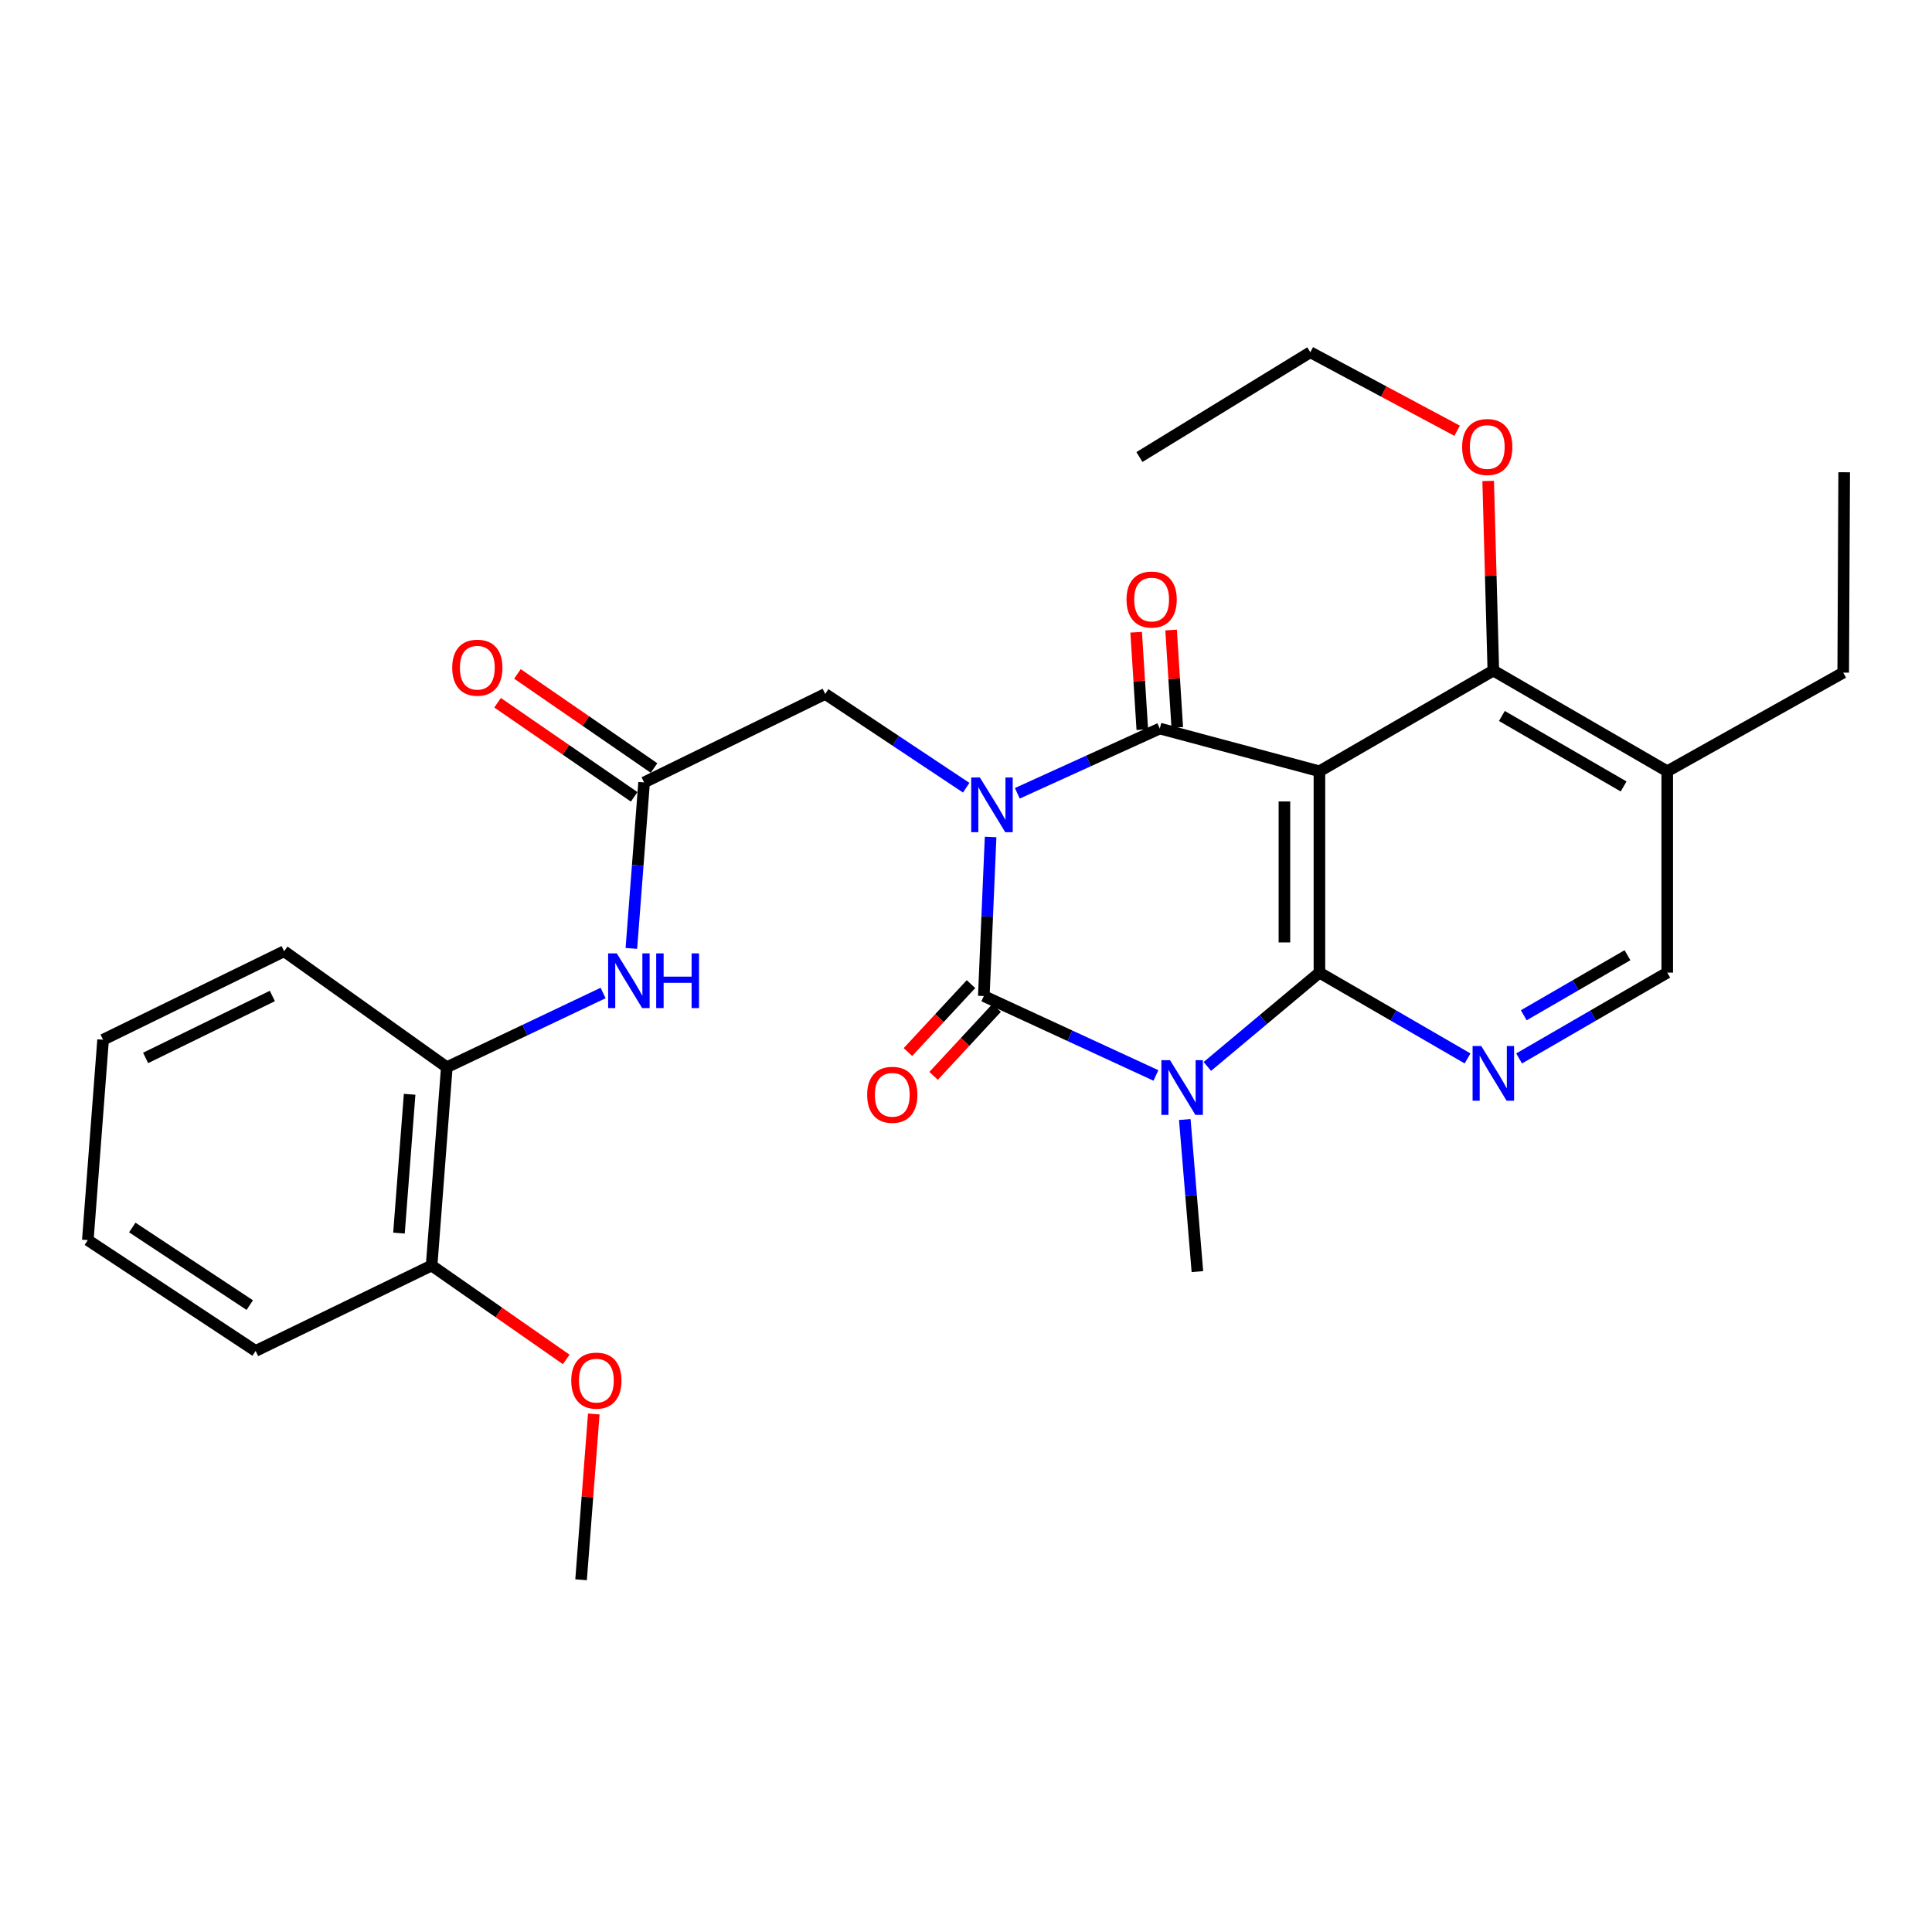 <?xml version='1.0' encoding='iso-8859-1'?>
<svg version='1.1' baseProfile='full'
              xmlns='http://www.w3.org/2000/svg'
                      xmlns:rdkit='http://www.rdkit.org/xml'
                      xmlns:xlink='http://www.w3.org/1999/xlink'
                  xml:space='preserve'
width='1000px' height='1000px' viewBox='0 0 1000 1000'>
<!-- END OF HEADER -->
<rect style='opacity:1.0;fill:#FFFFFF;stroke:none' width='1000' height='1000' x='0' y='0'> </rect>
<path class='bond-0' d='M 512.731,433.217 L 510.976,474.381' style='fill:none;fill-rule:evenodd;stroke:#0000FF;stroke-width:6px;stroke-linecap:butt;stroke-linejoin:miter;stroke-opacity:1' />
<path class='bond-0' d='M 510.976,474.381 L 509.222,515.544' style='fill:none;fill-rule:evenodd;stroke:#000000;stroke-width:6px;stroke-linecap:butt;stroke-linejoin:miter;stroke-opacity:1' />
<path class='bond-2' d='M 526.566,410.613 L 563.434,393.85' style='fill:none;fill-rule:evenodd;stroke:#0000FF;stroke-width:6px;stroke-linecap:butt;stroke-linejoin:miter;stroke-opacity:1' />
<path class='bond-2' d='M 563.434,393.85 L 600.302,377.086' style='fill:none;fill-rule:evenodd;stroke:#000000;stroke-width:6px;stroke-linecap:butt;stroke-linejoin:miter;stroke-opacity:1' />
<path class='bond-7' d='M 500.109,407.717 L 463.615,383.452' style='fill:none;fill-rule:evenodd;stroke:#0000FF;stroke-width:6px;stroke-linecap:butt;stroke-linejoin:miter;stroke-opacity:1' />
<path class='bond-7' d='M 463.615,383.452 L 427.122,359.187' style='fill:none;fill-rule:evenodd;stroke:#000000;stroke-width:6px;stroke-linecap:butt;stroke-linejoin:miter;stroke-opacity:1' />
<path class='bond-1' d='M 509.222,515.544 L 553.763,536.098' style='fill:none;fill-rule:evenodd;stroke:#000000;stroke-width:6px;stroke-linecap:butt;stroke-linejoin:miter;stroke-opacity:1' />
<path class='bond-1' d='M 553.763,536.098 L 598.303,556.651' style='fill:none;fill-rule:evenodd;stroke:#0000FF;stroke-width:6px;stroke-linecap:butt;stroke-linejoin:miter;stroke-opacity:1' />
<path class='bond-11' d='M 502.581,509.38 L 486.263,526.96' style='fill:none;fill-rule:evenodd;stroke:#000000;stroke-width:6px;stroke-linecap:butt;stroke-linejoin:miter;stroke-opacity:1' />
<path class='bond-11' d='M 486.263,526.96 L 469.945,544.541' style='fill:none;fill-rule:evenodd;stroke:#FF0000;stroke-width:6px;stroke-linecap:butt;stroke-linejoin:miter;stroke-opacity:1' />
<path class='bond-11' d='M 515.863,521.708 L 499.544,539.289' style='fill:none;fill-rule:evenodd;stroke:#000000;stroke-width:6px;stroke-linecap:butt;stroke-linejoin:miter;stroke-opacity:1' />
<path class='bond-11' d='M 499.544,539.289 L 483.226,556.869' style='fill:none;fill-rule:evenodd;stroke:#FF0000;stroke-width:6px;stroke-linecap:butt;stroke-linejoin:miter;stroke-opacity:1' />
<path class='bond-17' d='M 613.242,579.461 L 616.507,618.821' style='fill:none;fill-rule:evenodd;stroke:#0000FF;stroke-width:6px;stroke-linecap:butt;stroke-linejoin:miter;stroke-opacity:1' />
<path class='bond-17' d='M 616.507,618.821 L 619.772,658.18' style='fill:none;fill-rule:evenodd;stroke:#000000;stroke-width:6px;stroke-linecap:butt;stroke-linejoin:miter;stroke-opacity:1' />
<path class='bond-29' d='M 624.926,551.984 L 653.931,527.708' style='fill:none;fill-rule:evenodd;stroke:#0000FF;stroke-width:6px;stroke-linecap:butt;stroke-linejoin:miter;stroke-opacity:1' />
<path class='bond-29' d='M 653.931,527.708 L 682.936,503.433' style='fill:none;fill-rule:evenodd;stroke:#000000;stroke-width:6px;stroke-linecap:butt;stroke-linejoin:miter;stroke-opacity:1' />
<path class='bond-4' d='M 600.302,377.086 L 682.936,399.205' style='fill:none;fill-rule:evenodd;stroke:#000000;stroke-width:6px;stroke-linecap:butt;stroke-linejoin:miter;stroke-opacity:1' />
<path class='bond-12' d='M 609.345,376.516 L 607.754,351.309' style='fill:none;fill-rule:evenodd;stroke:#000000;stroke-width:6px;stroke-linecap:butt;stroke-linejoin:miter;stroke-opacity:1' />
<path class='bond-12' d='M 607.754,351.309 L 606.164,326.103' style='fill:none;fill-rule:evenodd;stroke:#FF0000;stroke-width:6px;stroke-linecap:butt;stroke-linejoin:miter;stroke-opacity:1' />
<path class='bond-12' d='M 591.259,377.657 L 589.669,352.45' style='fill:none;fill-rule:evenodd;stroke:#000000;stroke-width:6px;stroke-linecap:butt;stroke-linejoin:miter;stroke-opacity:1' />
<path class='bond-12' d='M 589.669,352.45 L 588.078,327.244' style='fill:none;fill-rule:evenodd;stroke:#FF0000;stroke-width:6px;stroke-linecap:butt;stroke-linejoin:miter;stroke-opacity:1' />
<path class='bond-3' d='M 682.936,503.433 L 682.936,399.205' style='fill:none;fill-rule:evenodd;stroke:#000000;stroke-width:6px;stroke-linecap:butt;stroke-linejoin:miter;stroke-opacity:1' />
<path class='bond-3' d='M 664.814,487.799 L 664.814,414.839' style='fill:none;fill-rule:evenodd;stroke:#000000;stroke-width:6px;stroke-linecap:butt;stroke-linejoin:miter;stroke-opacity:1' />
<path class='bond-5' d='M 682.936,503.433 L 721.272,525.639' style='fill:none;fill-rule:evenodd;stroke:#000000;stroke-width:6px;stroke-linecap:butt;stroke-linejoin:miter;stroke-opacity:1' />
<path class='bond-5' d='M 721.272,525.639 L 759.608,547.845' style='fill:none;fill-rule:evenodd;stroke:#0000FF;stroke-width:6px;stroke-linecap:butt;stroke-linejoin:miter;stroke-opacity:1' />
<path class='bond-6' d='M 682.936,399.205 L 772.949,347.085' style='fill:none;fill-rule:evenodd;stroke:#000000;stroke-width:6px;stroke-linecap:butt;stroke-linejoin:miter;stroke-opacity:1' />
<path class='bond-30' d='M 786.289,547.845 L 824.626,525.639' style='fill:none;fill-rule:evenodd;stroke:#0000FF;stroke-width:6px;stroke-linecap:butt;stroke-linejoin:miter;stroke-opacity:1' />
<path class='bond-30' d='M 824.626,525.639 L 862.962,503.433' style='fill:none;fill-rule:evenodd;stroke:#000000;stroke-width:6px;stroke-linecap:butt;stroke-linejoin:miter;stroke-opacity:1' />
<path class='bond-30' d='M 788.707,525.502 L 815.543,509.958' style='fill:none;fill-rule:evenodd;stroke:#0000FF;stroke-width:6px;stroke-linecap:butt;stroke-linejoin:miter;stroke-opacity:1' />
<path class='bond-30' d='M 815.543,509.958 L 842.378,494.414' style='fill:none;fill-rule:evenodd;stroke:#000000;stroke-width:6px;stroke-linecap:butt;stroke-linejoin:miter;stroke-opacity:1' />
<path class='bond-10' d='M 772.949,347.085 L 862.962,399.205' style='fill:none;fill-rule:evenodd;stroke:#000000;stroke-width:6px;stroke-linecap:butt;stroke-linejoin:miter;stroke-opacity:1' />
<path class='bond-10' d='M 777.37,370.586 L 840.38,407.069' style='fill:none;fill-rule:evenodd;stroke:#000000;stroke-width:6px;stroke-linecap:butt;stroke-linejoin:miter;stroke-opacity:1' />
<path class='bond-18' d='M 772.949,347.085 L 771.613,298.016' style='fill:none;fill-rule:evenodd;stroke:#000000;stroke-width:6px;stroke-linecap:butt;stroke-linejoin:miter;stroke-opacity:1' />
<path class='bond-18' d='M 771.613,298.016 L 770.278,248.946' style='fill:none;fill-rule:evenodd;stroke:#FF0000;stroke-width:6px;stroke-linecap:butt;stroke-linejoin:miter;stroke-opacity:1' />
<path class='bond-8' d='M 427.122,359.187 L 333.384,404.983' style='fill:none;fill-rule:evenodd;stroke:#000000;stroke-width:6px;stroke-linecap:butt;stroke-linejoin:miter;stroke-opacity:1' />
<path class='bond-9' d='M 333.384,404.983 L 330.089,447.94' style='fill:none;fill-rule:evenodd;stroke:#000000;stroke-width:6px;stroke-linecap:butt;stroke-linejoin:miter;stroke-opacity:1' />
<path class='bond-9' d='M 330.089,447.94 L 326.794,490.897' style='fill:none;fill-rule:evenodd;stroke:#0000FF;stroke-width:6px;stroke-linecap:butt;stroke-linejoin:miter;stroke-opacity:1' />
<path class='bond-15' d='M 338.524,397.522 L 303.175,373.169' style='fill:none;fill-rule:evenodd;stroke:#000000;stroke-width:6px;stroke-linecap:butt;stroke-linejoin:miter;stroke-opacity:1' />
<path class='bond-15' d='M 303.175,373.169 L 267.826,348.815' style='fill:none;fill-rule:evenodd;stroke:#FF0000;stroke-width:6px;stroke-linecap:butt;stroke-linejoin:miter;stroke-opacity:1' />
<path class='bond-15' d='M 328.243,412.445 L 292.894,388.091' style='fill:none;fill-rule:evenodd;stroke:#000000;stroke-width:6px;stroke-linecap:butt;stroke-linejoin:miter;stroke-opacity:1' />
<path class='bond-15' d='M 292.894,388.091 L 257.545,363.738' style='fill:none;fill-rule:evenodd;stroke:#FF0000;stroke-width:6px;stroke-linecap:butt;stroke-linejoin:miter;stroke-opacity:1' />
<path class='bond-13' d='M 312.163,513.971 L 271.716,533.181' style='fill:none;fill-rule:evenodd;stroke:#0000FF;stroke-width:6px;stroke-linecap:butt;stroke-linejoin:miter;stroke-opacity:1' />
<path class='bond-13' d='M 271.716,533.181 L 231.27,552.391' style='fill:none;fill-rule:evenodd;stroke:#000000;stroke-width:6px;stroke-linecap:butt;stroke-linejoin:miter;stroke-opacity:1' />
<path class='bond-14' d='M 862.962,399.205 L 862.962,503.433' style='fill:none;fill-rule:evenodd;stroke:#000000;stroke-width:6px;stroke-linecap:butt;stroke-linejoin:miter;stroke-opacity:1' />
<path class='bond-20' d='M 862.962,399.205 L 954.042,348.153' style='fill:none;fill-rule:evenodd;stroke:#000000;stroke-width:6px;stroke-linecap:butt;stroke-linejoin:miter;stroke-opacity:1' />
<path class='bond-16' d='M 231.27,552.391 L 223.397,655.029' style='fill:none;fill-rule:evenodd;stroke:#000000;stroke-width:6px;stroke-linecap:butt;stroke-linejoin:miter;stroke-opacity:1' />
<path class='bond-16' d='M 212.02,566.401 L 206.509,638.247' style='fill:none;fill-rule:evenodd;stroke:#000000;stroke-width:6px;stroke-linecap:butt;stroke-linejoin:miter;stroke-opacity:1' />
<path class='bond-21' d='M 231.27,552.391 L 147.065,492.369' style='fill:none;fill-rule:evenodd;stroke:#000000;stroke-width:6px;stroke-linecap:butt;stroke-linejoin:miter;stroke-opacity:1' />
<path class='bond-19' d='M 223.397,655.029 L 258.238,679.336' style='fill:none;fill-rule:evenodd;stroke:#000000;stroke-width:6px;stroke-linecap:butt;stroke-linejoin:miter;stroke-opacity:1' />
<path class='bond-19' d='M 258.238,679.336 L 293.079,703.644' style='fill:none;fill-rule:evenodd;stroke:#FF0000;stroke-width:6px;stroke-linecap:butt;stroke-linejoin:miter;stroke-opacity:1' />
<path class='bond-22' d='M 223.397,655.029 L 132.317,699.245' style='fill:none;fill-rule:evenodd;stroke:#000000;stroke-width:6px;stroke-linecap:butt;stroke-linejoin:miter;stroke-opacity:1' />
<path class='bond-23' d='M 754.201,222.951 L 716.208,202.636' style='fill:none;fill-rule:evenodd;stroke:#FF0000;stroke-width:6px;stroke-linecap:butt;stroke-linejoin:miter;stroke-opacity:1' />
<path class='bond-23' d='M 716.208,202.636 L 678.214,182.322' style='fill:none;fill-rule:evenodd;stroke:#000000;stroke-width:6px;stroke-linecap:butt;stroke-linejoin:miter;stroke-opacity:1' />
<path class='bond-24' d='M 307.347,731.874 L 304.056,774.776' style='fill:none;fill-rule:evenodd;stroke:#FF0000;stroke-width:6px;stroke-linecap:butt;stroke-linejoin:miter;stroke-opacity:1' />
<path class='bond-24' d='M 304.056,774.776 L 300.765,817.678' style='fill:none;fill-rule:evenodd;stroke:#000000;stroke-width:6px;stroke-linecap:butt;stroke-linejoin:miter;stroke-opacity:1' />
<path class='bond-25' d='M 954.042,348.153 L 954.545,244.438' style='fill:none;fill-rule:evenodd;stroke:#000000;stroke-width:6px;stroke-linecap:butt;stroke-linejoin:miter;stroke-opacity:1' />
<path class='bond-27' d='M 147.065,492.369 L 53.358,538.166' style='fill:none;fill-rule:evenodd;stroke:#000000;stroke-width:6px;stroke-linecap:butt;stroke-linejoin:miter;stroke-opacity:1' />
<path class='bond-27' d='M 140.966,515.519 L 75.371,547.577' style='fill:none;fill-rule:evenodd;stroke:#000000;stroke-width:6px;stroke-linecap:butt;stroke-linejoin:miter;stroke-opacity:1' />
<path class='bond-31' d='M 132.317,699.245 L 45.455,641.871' style='fill:none;fill-rule:evenodd;stroke:#000000;stroke-width:6px;stroke-linecap:butt;stroke-linejoin:miter;stroke-opacity:1' />
<path class='bond-31' d='M 129.275,675.518 L 68.471,635.356' style='fill:none;fill-rule:evenodd;stroke:#000000;stroke-width:6px;stroke-linecap:butt;stroke-linejoin:miter;stroke-opacity:1' />
<path class='bond-26' d='M 678.214,182.322 L 589.771,236.555' style='fill:none;fill-rule:evenodd;stroke:#000000;stroke-width:6px;stroke-linecap:butt;stroke-linejoin:miter;stroke-opacity:1' />
<path class='bond-28' d='M 53.358,538.166 L 45.455,641.871' style='fill:none;fill-rule:evenodd;stroke:#000000;stroke-width:6px;stroke-linecap:butt;stroke-linejoin:miter;stroke-opacity:1' />
<path  class='atom-0' d='M 507.18 402.421
L 516.46 417.421
Q 517.38 418.901, 518.86 421.581
Q 520.34 424.261, 520.42 424.421
L 520.42 402.421
L 524.18 402.421
L 524.18 430.741
L 520.3 430.741
L 510.34 414.341
Q 509.18 412.421, 507.94 410.221
Q 506.74 408.021, 506.38 407.341
L 506.38 430.741
L 502.7 430.741
L 502.7 402.421
L 507.18 402.421
' fill='#0000FF'/>
<path  class='atom-2' d='M 605.61 548.752
L 614.89 563.752
Q 615.81 565.232, 617.29 567.912
Q 618.77 570.592, 618.85 570.752
L 618.85 548.752
L 622.61 548.752
L 622.61 577.072
L 618.73 577.072
L 608.77 560.672
Q 607.61 558.752, 606.37 556.552
Q 605.17 554.352, 604.81 553.672
L 604.81 577.072
L 601.13 577.072
L 601.13 548.752
L 605.61 548.752
' fill='#0000FF'/>
<path  class='atom-6' d='M 766.689 541.412
L 775.969 556.412
Q 776.889 557.892, 778.369 560.572
Q 779.849 563.252, 779.929 563.412
L 779.929 541.412
L 783.689 541.412
L 783.689 569.732
L 779.809 569.732
L 769.849 553.332
Q 768.689 551.412, 767.449 549.212
Q 766.249 547.012, 765.889 546.332
L 765.889 569.732
L 762.209 569.732
L 762.209 541.412
L 766.689 541.412
' fill='#0000FF'/>
<path  class='atom-10' d='M 319.251 493.471
L 328.531 508.471
Q 329.451 509.951, 330.931 512.631
Q 332.411 515.311, 332.491 515.471
L 332.491 493.471
L 336.251 493.471
L 336.251 521.791
L 332.371 521.791
L 322.411 505.391
Q 321.251 503.471, 320.011 501.271
Q 318.811 499.071, 318.451 498.391
L 318.451 521.791
L 314.771 521.791
L 314.771 493.471
L 319.251 493.471
' fill='#0000FF'/>
<path  class='atom-10' d='M 339.651 493.471
L 343.491 493.471
L 343.491 505.511
L 357.971 505.511
L 357.971 493.471
L 361.811 493.471
L 361.811 521.791
L 357.971 521.791
L 357.971 508.711
L 343.491 508.711
L 343.491 521.791
L 339.651 521.791
L 339.651 493.471
' fill='#0000FF'/>
<path  class='atom-12' d='M 448.844 566.666
Q 448.844 559.866, 452.204 556.066
Q 455.564 552.266, 461.844 552.266
Q 468.124 552.266, 471.484 556.066
Q 474.844 559.866, 474.844 566.666
Q 474.844 573.546, 471.444 577.466
Q 468.044 581.346, 461.844 581.346
Q 455.604 581.346, 452.204 577.466
Q 448.844 573.586, 448.844 566.666
M 461.844 578.146
Q 466.164 578.146, 468.484 575.266
Q 470.844 572.346, 470.844 566.666
Q 470.844 561.106, 468.484 558.306
Q 466.164 555.466, 461.844 555.466
Q 457.524 555.466, 455.164 558.266
Q 452.844 561.066, 452.844 566.666
Q 452.844 572.386, 455.164 575.266
Q 457.524 578.146, 461.844 578.146
' fill='#FF0000'/>
<path  class='atom-13' d='M 583.084 310.319
Q 583.084 303.519, 586.444 299.719
Q 589.804 295.919, 596.084 295.919
Q 602.364 295.919, 605.724 299.719
Q 609.084 303.519, 609.084 310.319
Q 609.084 317.199, 605.684 321.119
Q 602.284 324.999, 596.084 324.999
Q 589.844 324.999, 586.444 321.119
Q 583.084 317.239, 583.084 310.319
M 596.084 321.799
Q 600.404 321.799, 602.724 318.919
Q 605.084 315.999, 605.084 310.319
Q 605.084 304.759, 602.724 301.959
Q 600.404 299.119, 596.084 299.119
Q 591.764 299.119, 589.404 301.919
Q 587.084 304.719, 587.084 310.319
Q 587.084 316.039, 589.404 318.919
Q 591.764 321.799, 596.084 321.799
' fill='#FF0000'/>
<path  class='atom-16' d='M 234.065 345.595
Q 234.065 338.795, 237.425 334.995
Q 240.785 331.195, 247.065 331.195
Q 253.345 331.195, 256.705 334.995
Q 260.065 338.795, 260.065 345.595
Q 260.065 352.475, 256.665 356.395
Q 253.265 360.275, 247.065 360.275
Q 240.825 360.275, 237.425 356.395
Q 234.065 352.515, 234.065 345.595
M 247.065 357.075
Q 251.385 357.075, 253.705 354.195
Q 256.065 351.275, 256.065 345.595
Q 256.065 340.035, 253.705 337.235
Q 251.385 334.395, 247.065 334.395
Q 242.745 334.395, 240.385 337.195
Q 238.065 339.995, 238.065 345.595
Q 238.065 351.315, 240.385 354.195
Q 242.745 357.075, 247.065 357.075
' fill='#FF0000'/>
<path  class='atom-19' d='M 756.798 231.37
Q 756.798 224.57, 760.158 220.77
Q 763.518 216.97, 769.798 216.97
Q 776.078 216.97, 779.438 220.77
Q 782.798 224.57, 782.798 231.37
Q 782.798 238.25, 779.398 242.17
Q 775.998 246.05, 769.798 246.05
Q 763.558 246.05, 760.158 242.17
Q 756.798 238.29, 756.798 231.37
M 769.798 242.85
Q 774.118 242.85, 776.438 239.97
Q 778.798 237.05, 778.798 231.37
Q 778.798 225.81, 776.438 223.01
Q 774.118 220.17, 769.798 220.17
Q 765.478 220.17, 763.118 222.97
Q 760.798 225.77, 760.798 231.37
Q 760.798 237.09, 763.118 239.97
Q 765.478 242.85, 769.798 242.85
' fill='#FF0000'/>
<path  class='atom-20' d='M 295.678 714.607
Q 295.678 707.807, 299.038 704.007
Q 302.398 700.207, 308.678 700.207
Q 314.958 700.207, 318.318 704.007
Q 321.678 707.807, 321.678 714.607
Q 321.678 721.487, 318.278 725.407
Q 314.878 729.287, 308.678 729.287
Q 302.438 729.287, 299.038 725.407
Q 295.678 721.527, 295.678 714.607
M 308.678 726.087
Q 312.998 726.087, 315.318 723.207
Q 317.678 720.287, 317.678 714.607
Q 317.678 709.047, 315.318 706.247
Q 312.998 703.407, 308.678 703.407
Q 304.358 703.407, 301.998 706.207
Q 299.678 709.007, 299.678 714.607
Q 299.678 720.327, 301.998 723.207
Q 304.358 726.087, 308.678 726.087
' fill='#FF0000'/>
</svg>
